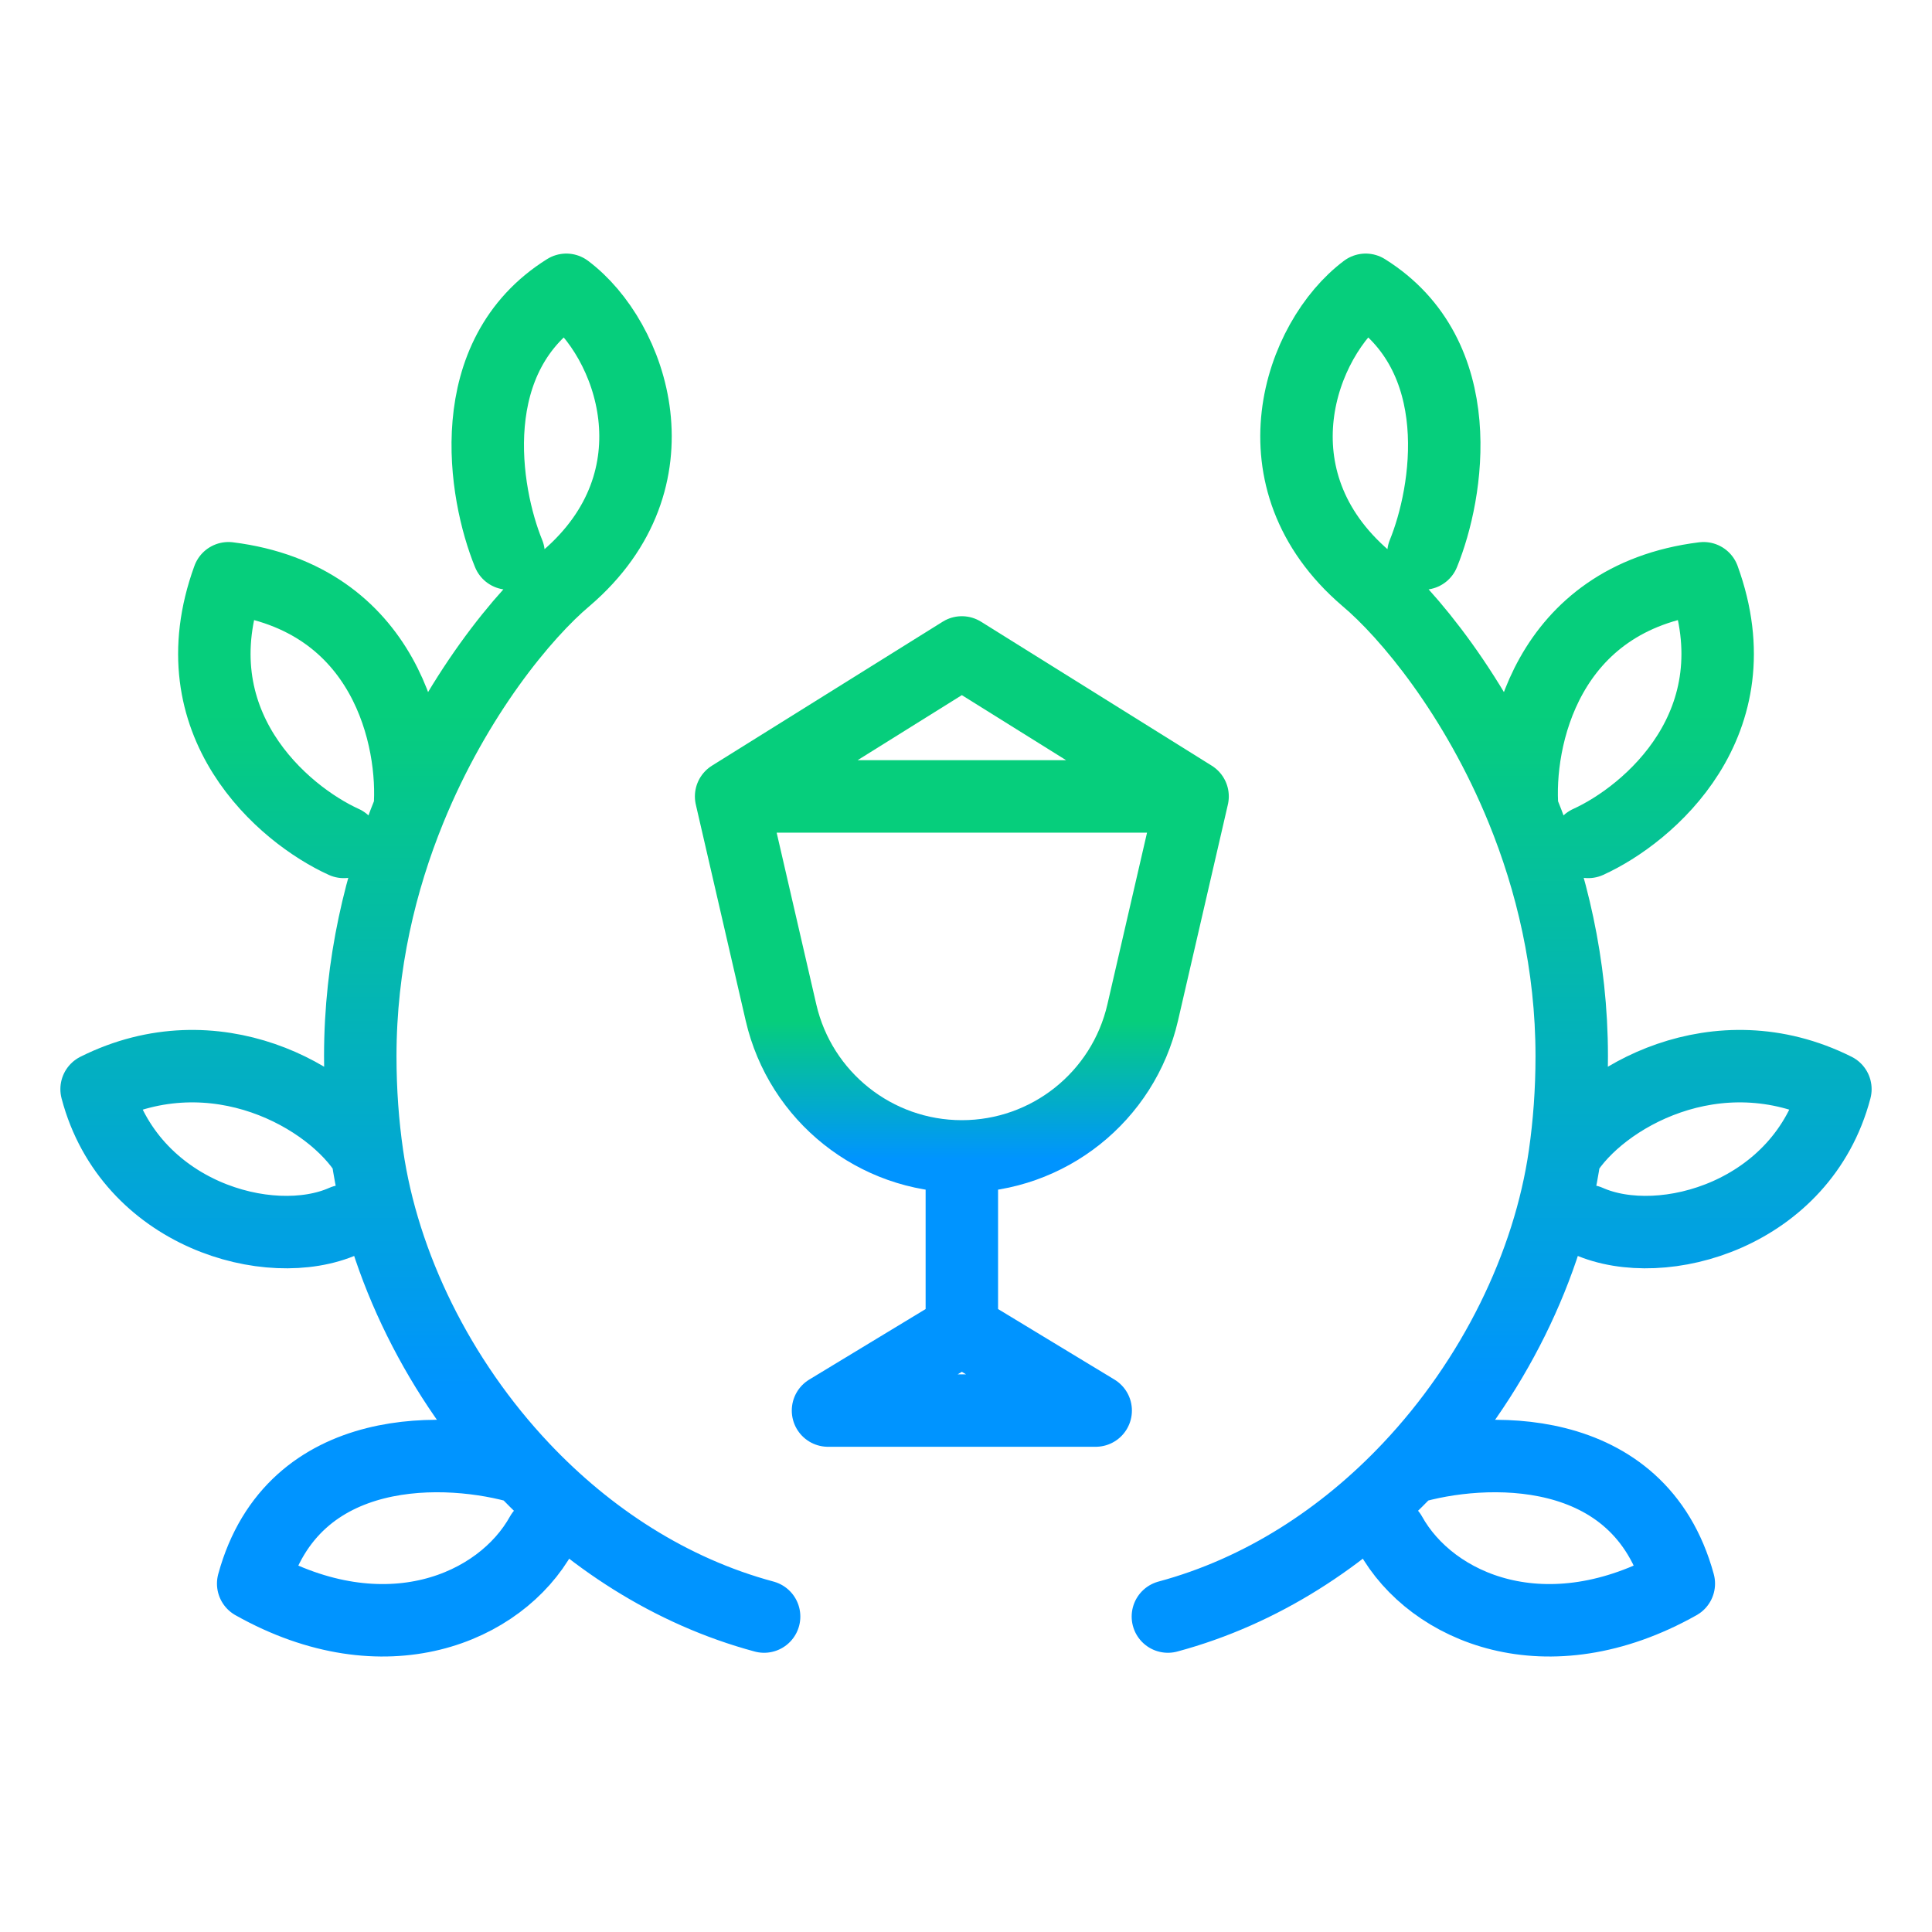 <svg xmlns="http://www.w3.org/2000/svg" width="40" height="40" viewBox="0 0 40 40" fill="none"><path d="M15.82 33.469C13.88 32.947 12.177 31.829 10.826 30.398M10.53 11.46C10.019 10.209 9.541 7.365 11.725 6C13.09 7.024 14.113 9.924 11.725 11.972C10.851 12.705 9.441 14.405 8.483 16.755M8.483 16.755C7.882 18.229 7.459 19.96 7.459 21.867C7.459 22.591 7.51 23.273 7.603 23.915M8.483 16.755C8.597 15.331 8.005 12.381 4.73 11.972C3.638 14.974 5.867 16.863 7.118 17.431M7.603 23.915C6.873 22.72 4.457 21.321 2 22.55C2.682 25.143 5.583 25.962 7.118 25.28M7.603 23.915C7.93 26.194 9.086 28.556 10.826 30.398M10.826 30.398C9.306 29.943 6.061 29.784 5.242 32.787C7.972 34.322 10.36 33.299 11.213 31.763" stroke="url(#paint0_linear_21019_38932)" stroke-width="1.5" stroke-linecap="round" stroke-linejoin="round"></path><path d="M24.18 33.469C26.119 32.947 27.823 31.829 29.174 30.398M29.47 11.46C29.981 10.209 30.459 7.365 28.275 6C26.91 7.024 25.887 9.924 28.275 11.972C29.149 12.705 30.559 14.405 31.517 16.755M31.517 16.755C32.118 18.229 32.541 19.96 32.541 21.867C32.541 22.591 32.489 23.273 32.397 23.915M31.517 16.755C31.403 15.331 31.995 12.381 35.27 11.972C36.362 14.974 34.133 16.863 32.882 17.431M32.397 23.915C33.127 22.72 35.543 21.321 38 22.55C37.318 25.143 34.417 25.962 32.882 25.28M32.397 23.915C32.07 26.194 30.914 28.556 29.174 30.398M29.174 30.398C30.694 29.943 33.939 29.784 34.758 32.787C32.028 34.322 29.64 33.299 28.787 31.763" stroke="url(#paint1_linear_21019_38932)" stroke-width="1.5" stroke-linecap="round" stroke-linejoin="round"></path><path d="M15.137 16.489H24.691M15.137 16.489L16.17 20.965C16.573 22.708 18.125 23.942 19.914 23.942V23.942M15.137 16.489L19.914 13.508L24.691 16.489M24.691 16.489L23.658 20.965C23.255 22.708 21.703 23.942 19.914 23.942V23.942M19.914 23.942V27.525M19.914 27.525L17.143 29.204H22.685L19.914 27.525Z" stroke="url(#paint2_linear_21019_38932)" stroke-width="1.5" stroke-linecap="round" stroke-linejoin="round"></path><defs><linearGradient id="paint0_linear_21019_38932" x1="8.073" y1="14.744" x2="8.073" y2="28.718" gradientUnits="userSpaceOnUse"><stop stop-color="#06CE7C"></stop><stop offset="1" stop-color="#0094FF"></stop></linearGradient><linearGradient id="paint1_linear_21019_38932" x1="31.927" y1="14.744" x2="31.927" y2="28.718" gradientUnits="userSpaceOnUse"><stop stop-color="#06CE7C"></stop><stop offset="1" stop-color="#0094FF"></stop></linearGradient><linearGradient id="paint2_linear_21019_38932" x1="17.27" y1="21.143" x2="17.27" y2="24.002" gradientUnits="userSpaceOnUse"><stop stop-color="#06CE7C"></stop><stop offset="1" stop-color="#0094FF"></stop></linearGradient></defs></svg>